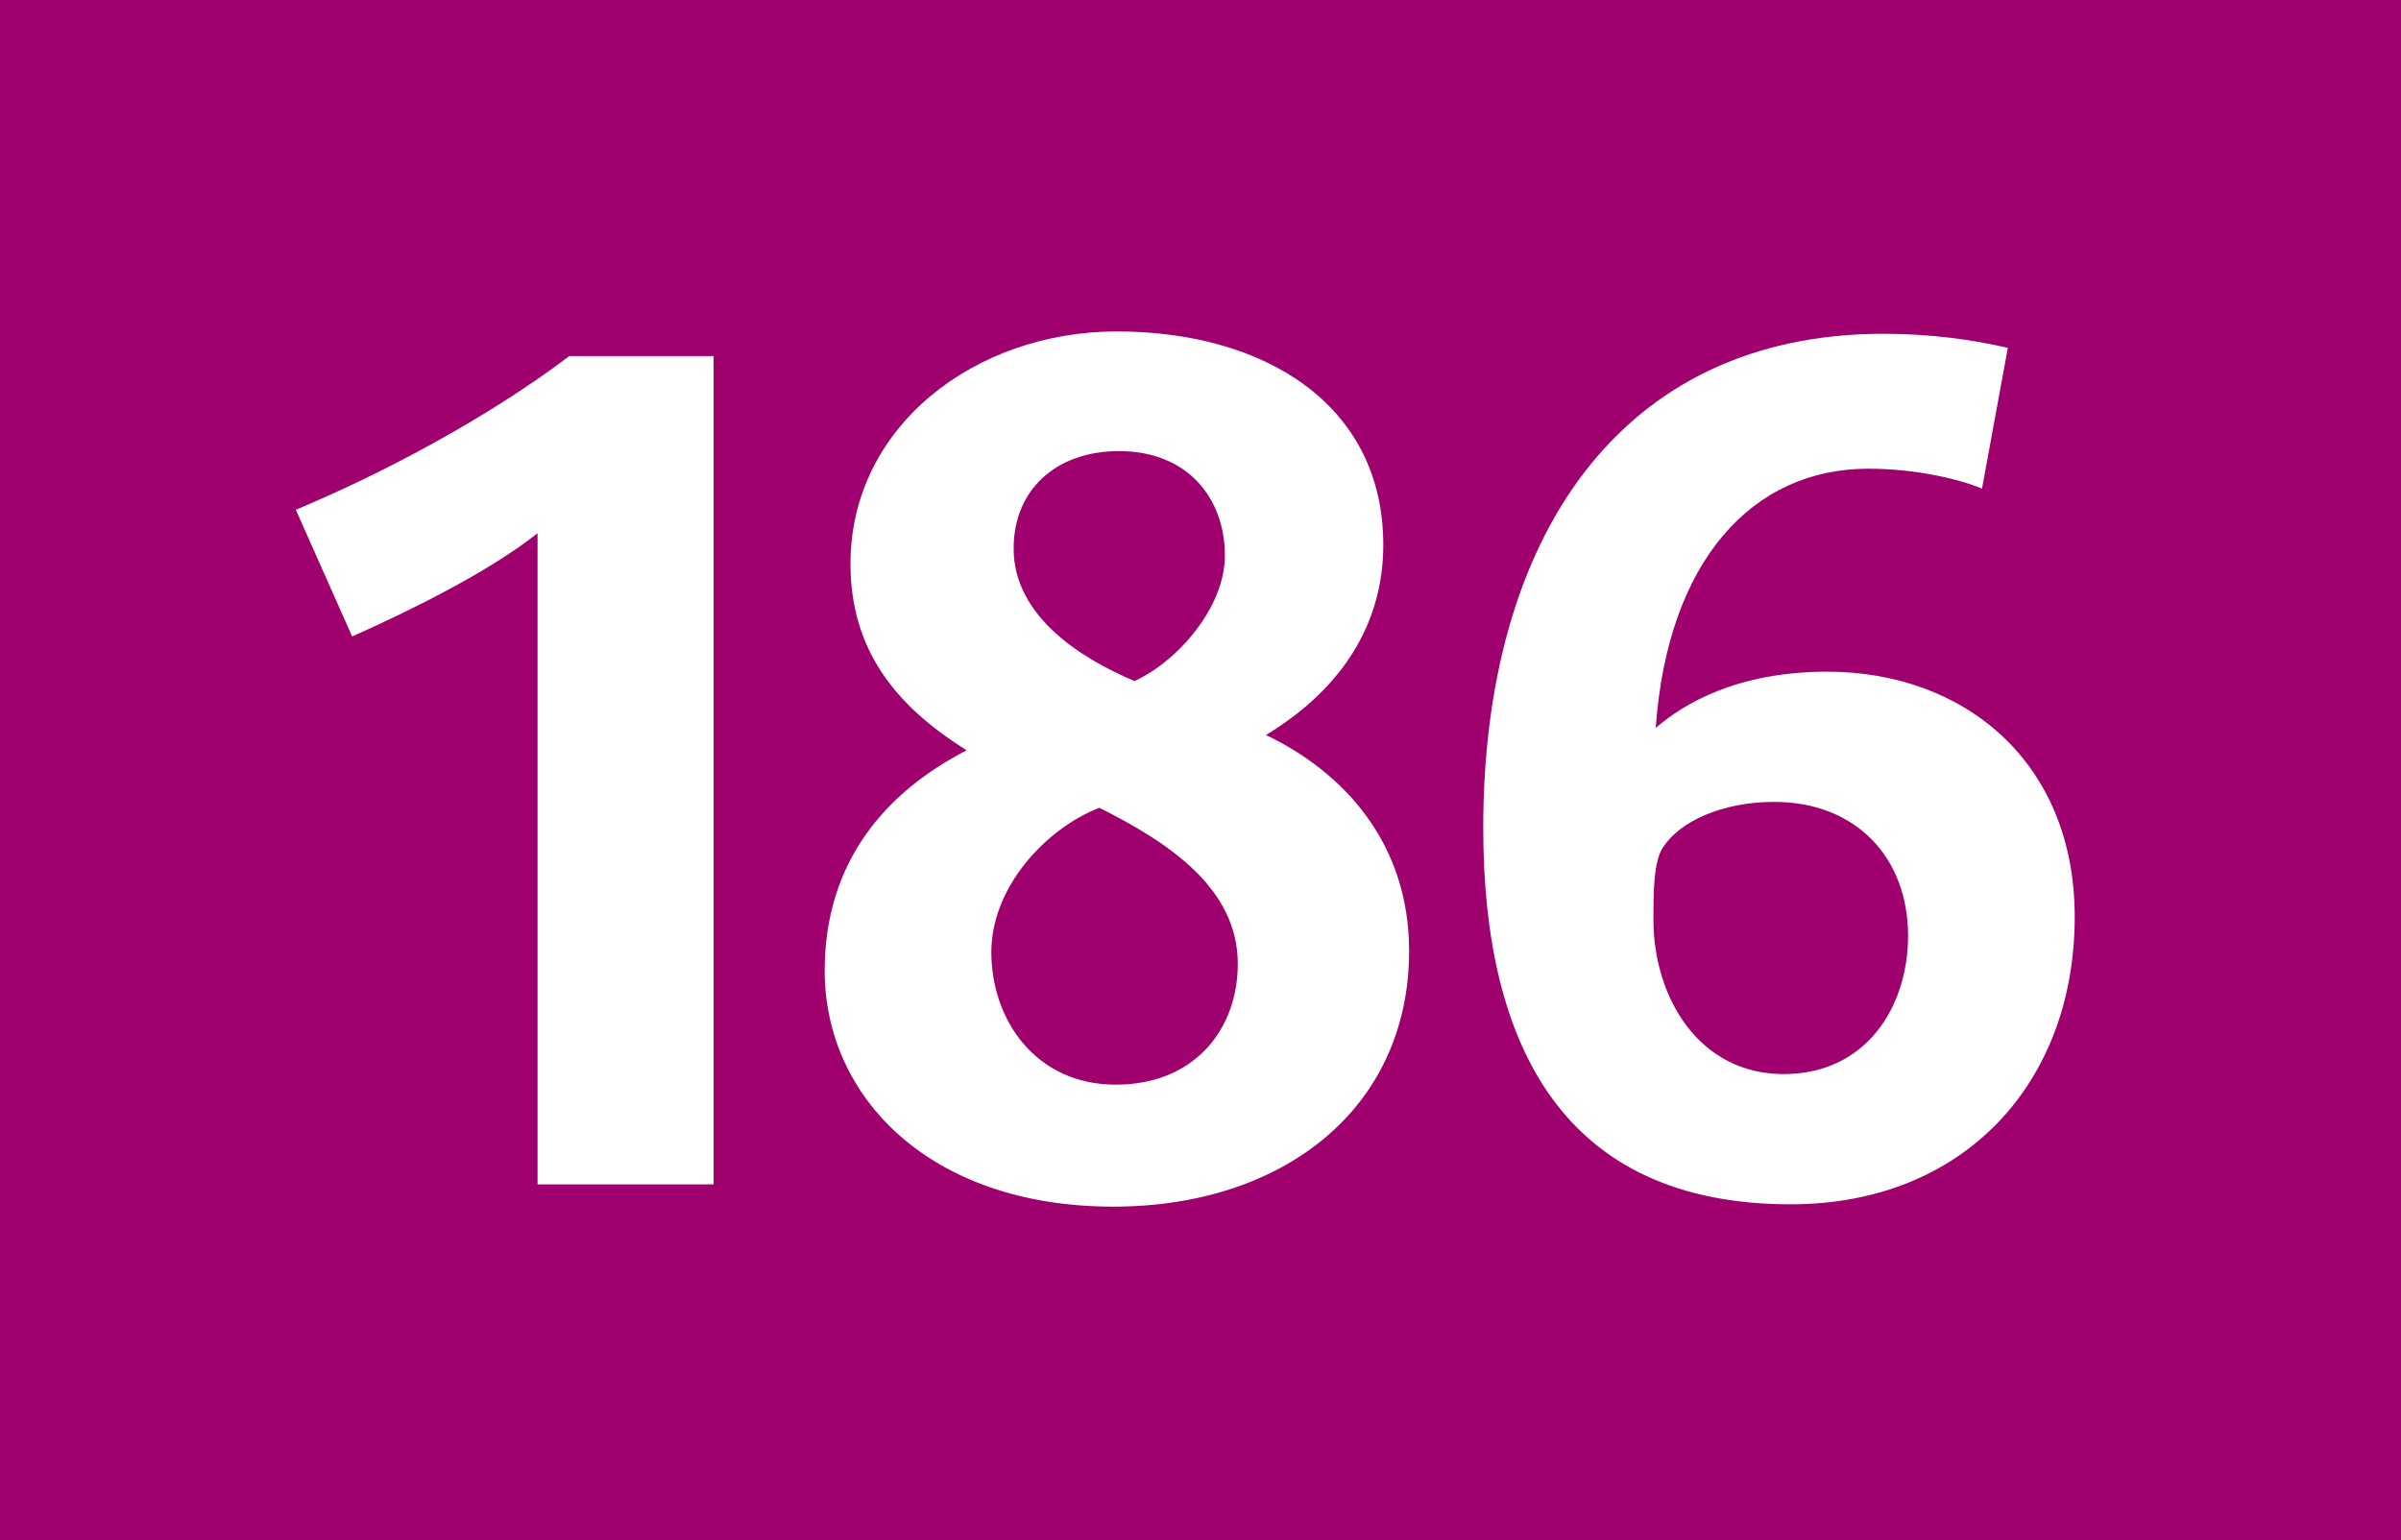 <?xml version="1.0" encoding="utf-8"?> <!-- Generator: Adobe Illustrator 21.0.2, SVG Export Plug-In . SVG Version: 6.00 Build 0)  --> <svg version="1.2" baseProfile="tiny" id="Calque_1" xmlns="http://www.w3.org/2000/svg" xmlns:xlink="http://www.w3.org/1999/xlink" x="0px" y="0px" viewBox="0 0 120 77" overflow="scroll" xml:space="preserve"> <rect fill-rule="evenodd" fill="#A0006E" width="120" height="77"/> <g> <path fill="#FFFFFF" d="M26.867,59.212V26.659c-2.522,1.994-6.511,3.93-9.267,5.162 l-2.815-6.335c4.34-1.818,9.56-4.575,13.667-7.684h7.214v41.41H26.867z"/> <path fill="#FFFFFF" d="M55.646,60.326c-9.209,0-14.429-5.514-14.429-11.789 c0-5.514,3.109-8.975,7.097-11.027c-3.578-2.229-5.807-5.044-5.807-9.326 c0-6.863,6.217-11.614,13.314-11.614c7.273,0,13.314,3.578,13.314,10.675 c0,3.871-1.994,7.156-5.865,9.502c3.812,1.818,7.156,5.338,7.156,10.793 C70.428,55.399,64.151,60.326,55.646,60.326z M54.942,40.384 c-2.698,1.056-5.396,3.988-5.396,7.215c0,3.401,2.229,6.628,6.217,6.628 c3.93,0,6.1-2.757,6.1-6.042C61.863,44.431,58.462,42.144,54.942,40.384z M55.939,22.553c-3.226,0-5.279,1.994-5.279,4.868c0,3.402,3.402,5.514,6.042,6.628 c2.171-0.997,4.517-3.695,4.517-6.276C61.219,24.899,59.342,22.553,55.939,22.553z"/> <path fill="#FFFFFF" d="M89.498,60.209c-11.32,0-15.367-7.859-15.367-18.828 c0-14.371,6.745-24.694,20.002-24.694c2.346,0,4.457,0.293,6.217,0.704 l-1.291,7.039C97.945,23.96,95.774,23.433,93.369,23.433 c-5.807,0-10.029,4.634-10.616,12.962c1.407-1.231,4.106-2.815,8.563-2.815 c6.863,0,12.377,4.517,12.377,12.259C103.693,54.109,98.18,60.209,89.498,60.209z M88.678,40.091c-2.641,0-4.752,0.997-5.572,2.287 c-0.47,0.704-0.47,2.347-0.47,3.578c0,3.93,2.288,7.742,6.511,7.742 c4.105,0,6.217-3.343,6.217-6.921C95.363,42.906,92.783,40.091,88.678,40.091z"/> </g> <g> </g> </svg>